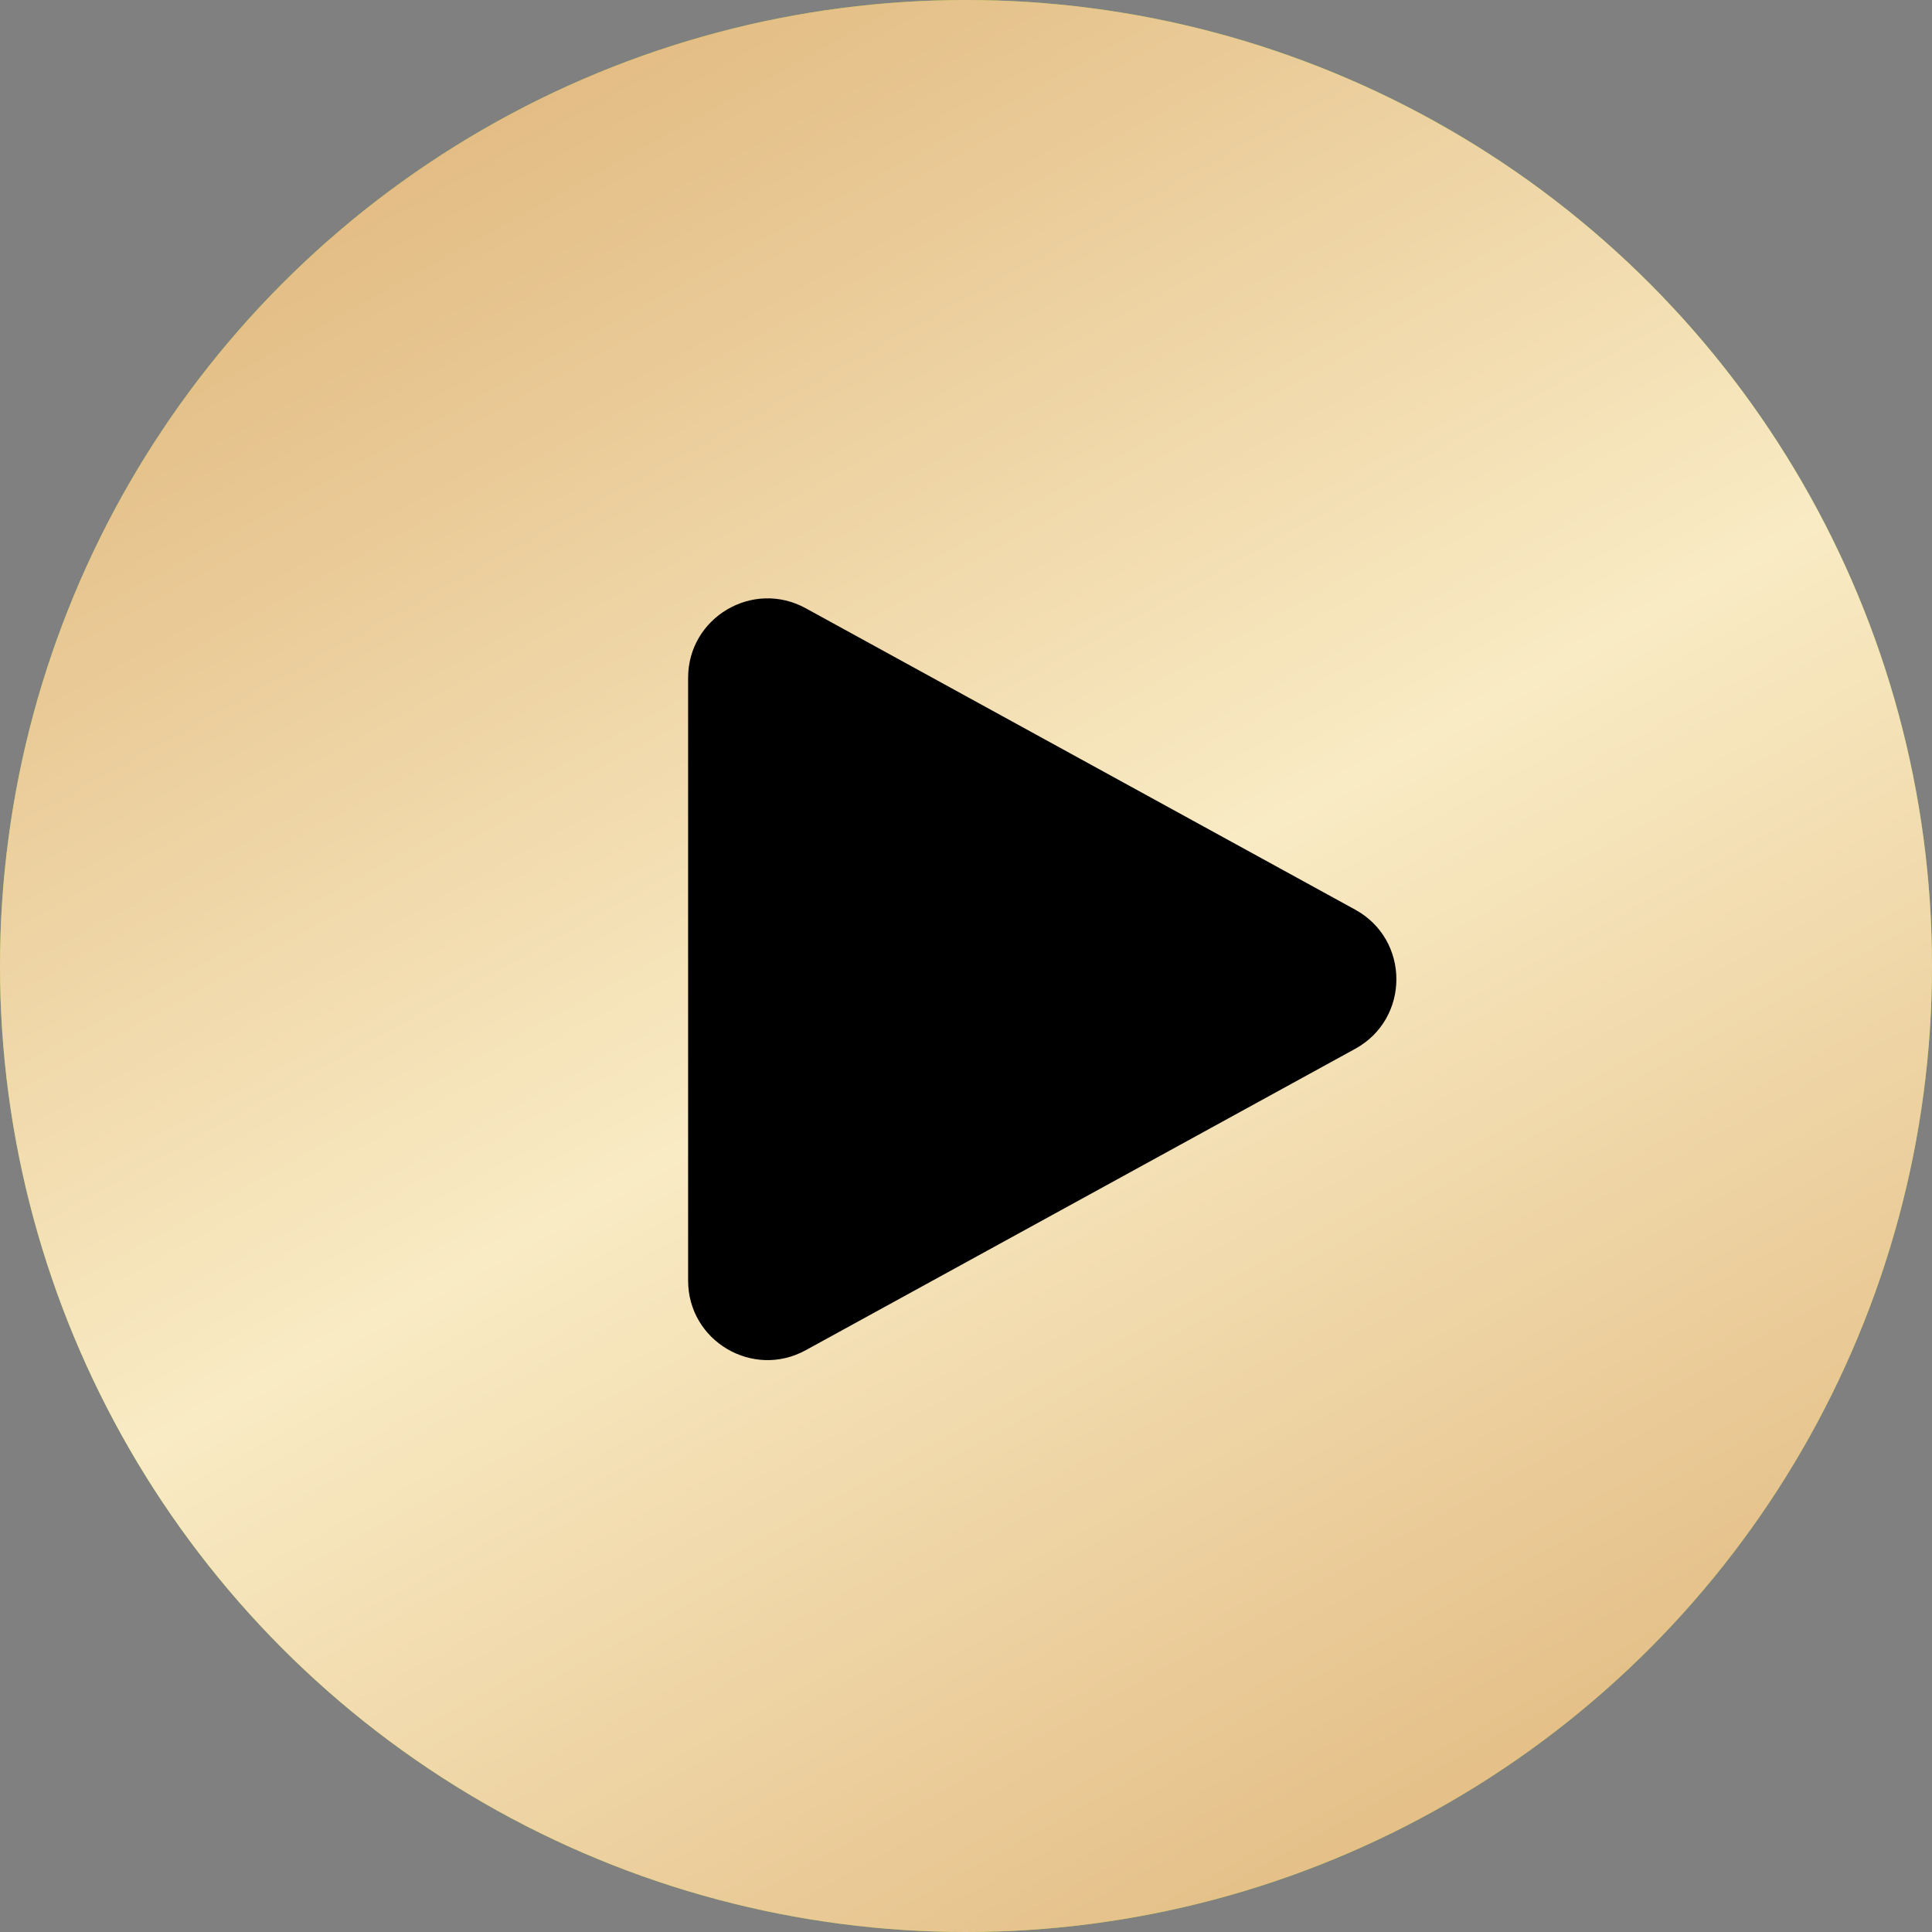 <?xml version="1.0" encoding="UTF-8"?> <svg xmlns="http://www.w3.org/2000/svg" width="73" height="73" viewBox="0 0 73 73" fill="none"><rect x="0" y="0" width="73" height="73" fill="#808080" stroke="none"/><circle cx="36.5" cy="36.5" r="36.5" fill="#9AC329"></circle><circle cx="36.5" cy="36.5" r="36.5" fill="url(#paint0_linear_1157_5)"></circle><path d="M51.204 39.63C53.281 38.492 53.281 35.508 51.204 34.37L30.443 22.982C28.443 21.886 26 23.332 26 25.613L26 48.387C26 50.668 28.443 52.114 30.443 51.018L51.204 39.63Z" fill="black"></path><defs><linearGradient id="paint0_linear_1157_5" x1="17.986" y1="8.87548e-07" x2="58.455" y2="73.068" gradientUnits="userSpaceOnUse"><stop stop-color="#E1B87E"></stop><stop offset="0" stop-color="#E1B87E"></stop><stop offset="0" stop-color="#E1B87E"></stop><stop offset="0.114" stop-color="#E6C38D"></stop><stop offset="0.5" stop-color="#F9EBC4"></stop><stop offset="1" stop-color="#E1B87E"></stop></linearGradient></defs></svg> 